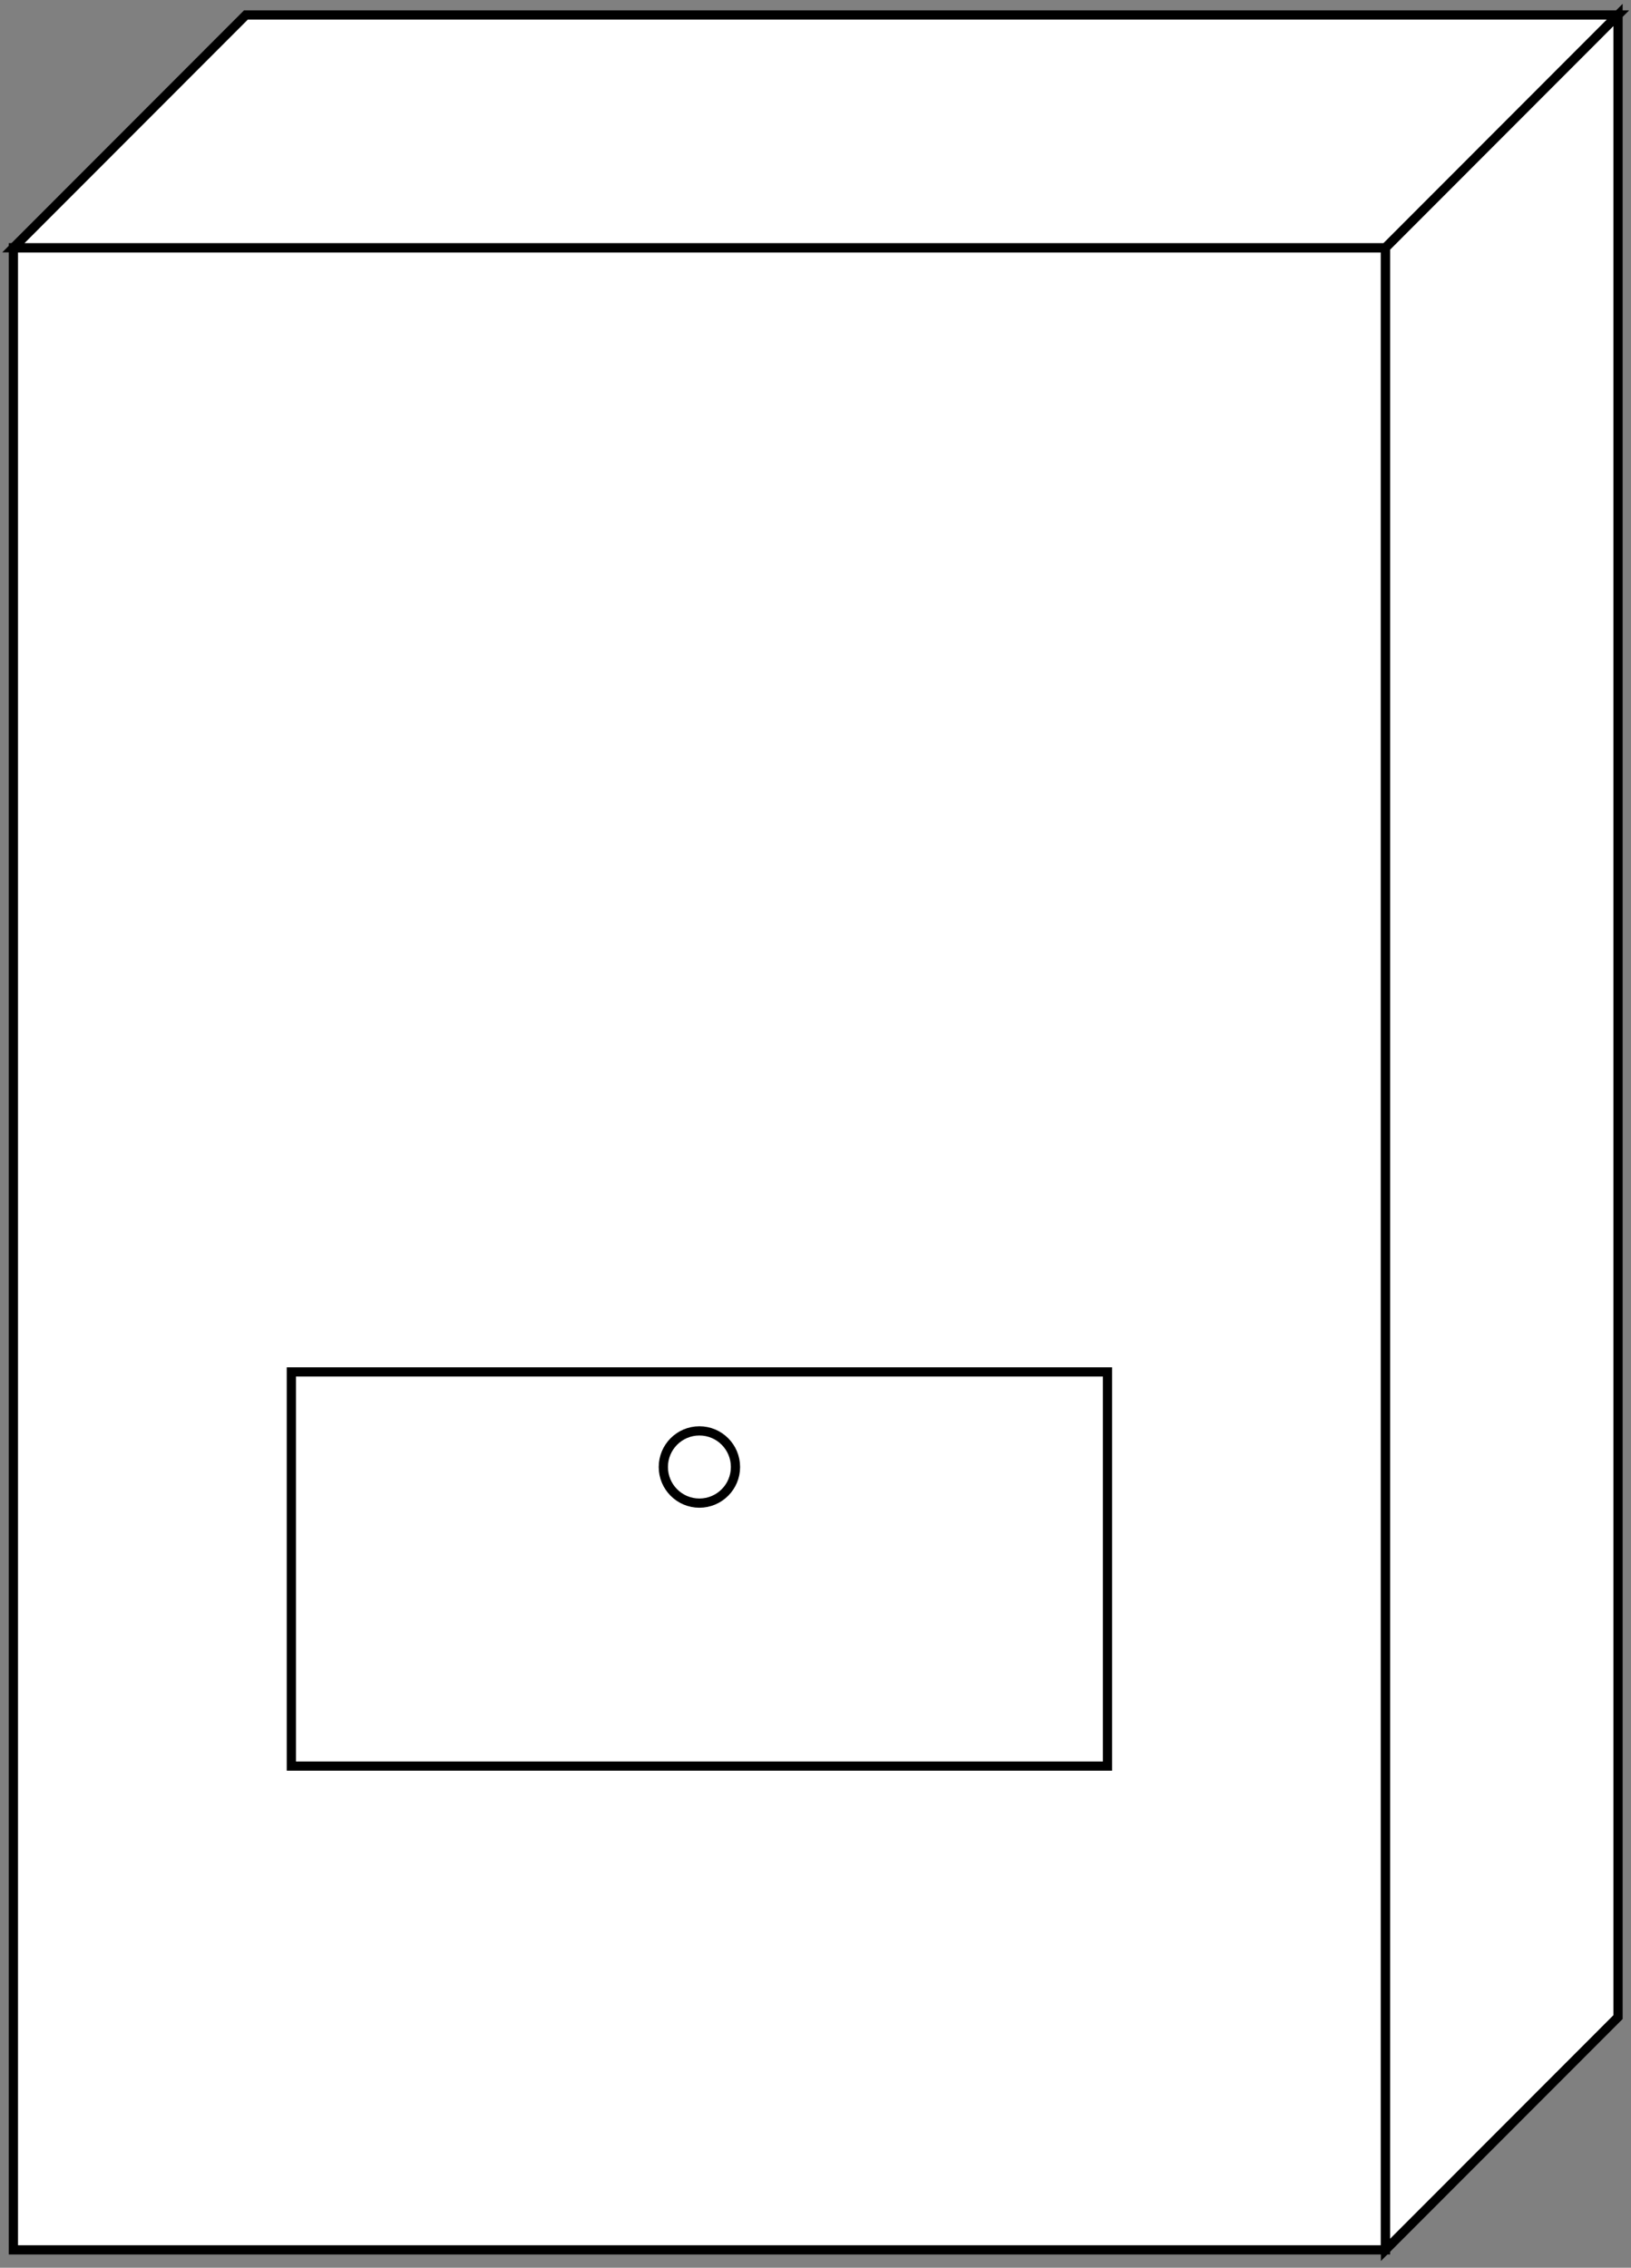 <svg width="177" height="246" viewBox="0 0 177 246" fill="none" xmlns="http://www.w3.org/2000/svg">
<rect x="0" y="0" width="177" height="246" fill="#808080" stroke="none"/>
<path d="M150.358 26.875H1.453V244.064H150.358V26.875Z" fill="white" stroke="black" stroke-miterlimit="10"/>
<path d="M175.593 1.623L150.358 26.874H1.453L26.689 1.623H175.593Z" fill="white" stroke="black" stroke-miterlimit="10"/>
<path d="M175.594 1.623V218.812L150.359 244.063V26.874L175.594 1.623Z" fill="white" stroke="black" stroke-miterlimit="10"/>
<path d="M120.184 148.826H31.618V191.584H120.184V148.826Z" fill="white" stroke="black" stroke-miterlimit="10"/>
<path d="M75.901 163.056C78.063 163.056 79.816 161.302 79.816 159.138C79.816 156.975 78.063 155.221 75.901 155.221C73.739 155.221 71.986 156.975 71.986 159.138C71.986 161.302 73.739 163.056 75.901 163.056Z" fill="white" stroke="black" stroke-miterlimit="10"/>
</svg>
